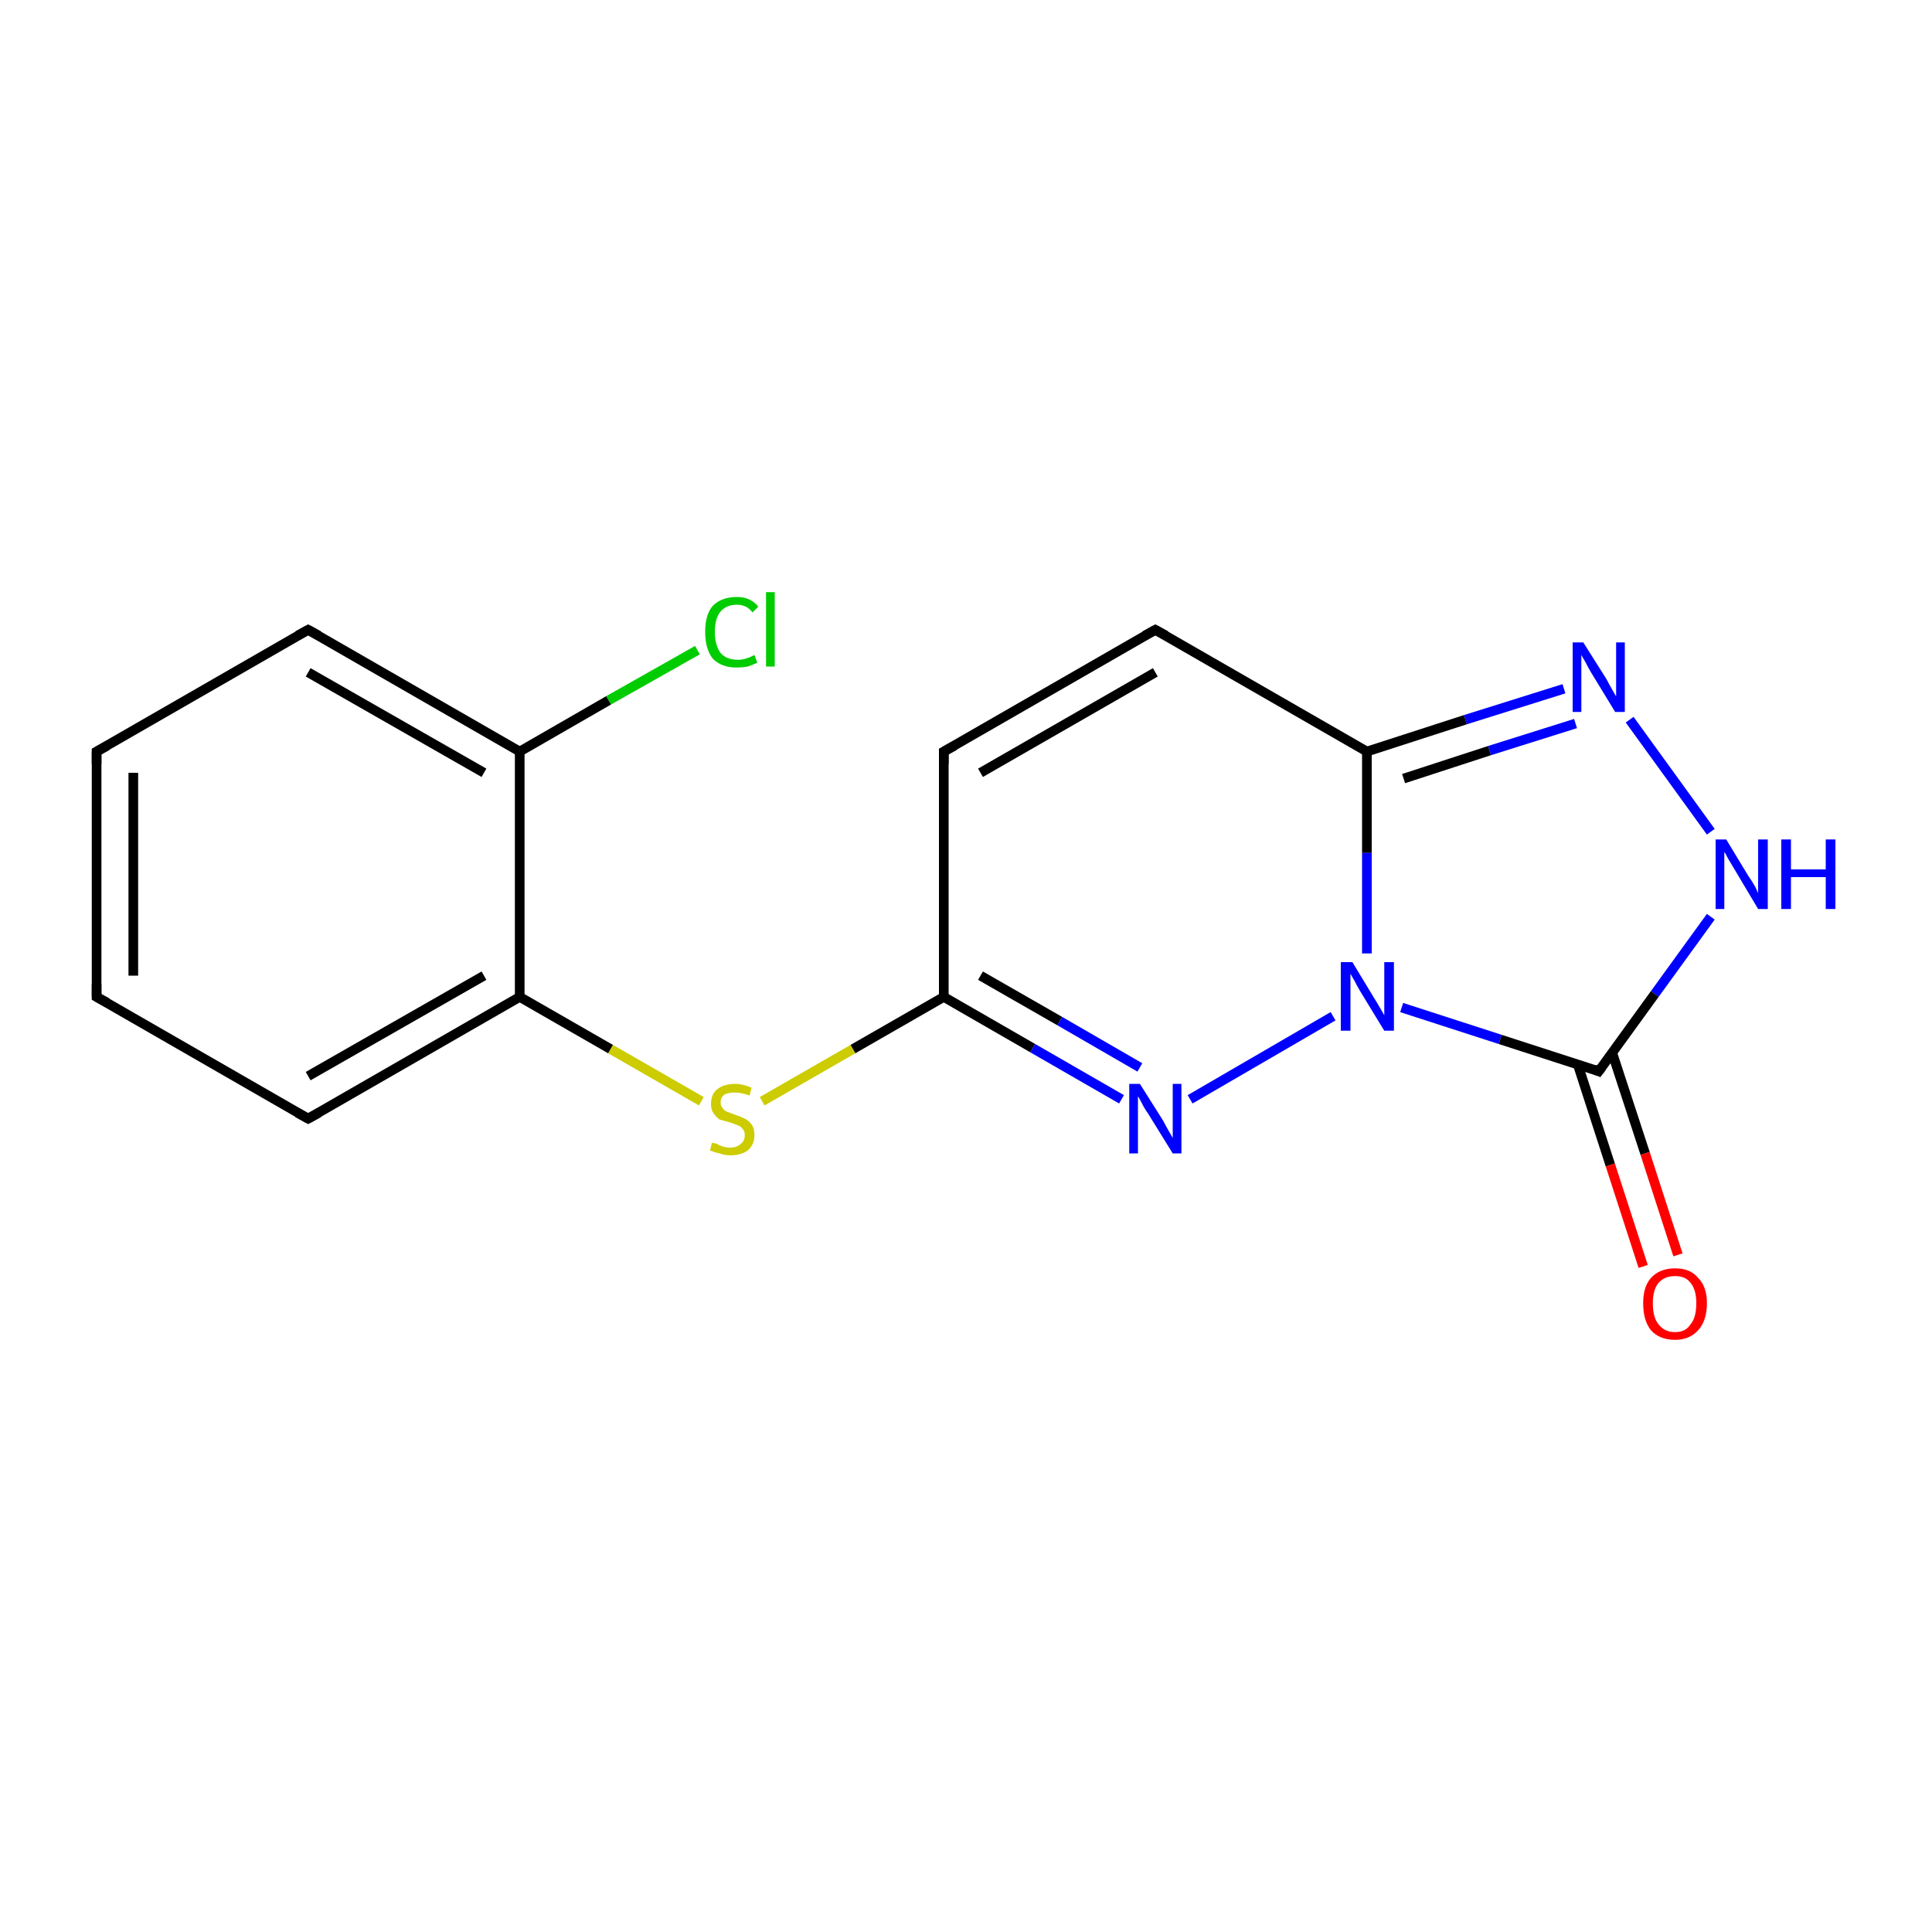 <?xml version='1.0' encoding='iso-8859-1'?>
<svg version='1.1' baseProfile='full'
              xmlns='http://www.w3.org/2000/svg'
                      xmlns:rdkit='http://www.rdkit.org/xml'
                      xmlns:xlink='http://www.w3.org/1999/xlink'
                  xml:space='preserve'
width='200px' height='200px' viewBox='0 0 200 200'>
<!-- END OF HEADER -->
<rect style='opacity:1.0;fill:#FFFFFF;stroke:none' width='200.0' height='200.0' x='0.0' y='0.0'> </rect>
<path class='bond-0 atom-17 atom-0' d='M 72.2,67.3 L 63.0,72.5' style='fill:none;fill-rule:evenodd;stroke:#00CC00;stroke-width:1.0px;stroke-linecap:butt;stroke-linejoin:miter;stroke-opacity:1' />
<path class='bond-0 atom-17 atom-0' d='M 63.0,72.5 L 53.8,77.8' style='fill:none;fill-rule:evenodd;stroke:#000000;stroke-width:1.0px;stroke-linecap:butt;stroke-linejoin:miter;stroke-opacity:1' />
<path class='bond-1 atom-10 atom-9' d='M 97.7,77.8 L 119.6,65.2' style='fill:none;fill-rule:evenodd;stroke:#000000;stroke-width:1.0px;stroke-linecap:butt;stroke-linejoin:miter;stroke-opacity:1' />
<path class='bond-1 atom-10 atom-9' d='M 101.5,80.0 L 119.6,69.6' style='fill:none;fill-rule:evenodd;stroke:#000000;stroke-width:1.0px;stroke-linecap:butt;stroke-linejoin:miter;stroke-opacity:1' />
<path class='bond-2 atom-10 atom-6' d='M 97.7,77.8 L 97.7,103.2' style='fill:none;fill-rule:evenodd;stroke:#000000;stroke-width:1.0px;stroke-linecap:butt;stroke-linejoin:miter;stroke-opacity:1' />
<path class='bond-3 atom-0 atom-1' d='M 53.8,77.8 L 31.9,65.2' style='fill:none;fill-rule:evenodd;stroke:#000000;stroke-width:1.0px;stroke-linecap:butt;stroke-linejoin:miter;stroke-opacity:1' />
<path class='bond-3 atom-0 atom-1' d='M 50.1,80.0 L 31.9,69.6' style='fill:none;fill-rule:evenodd;stroke:#000000;stroke-width:1.0px;stroke-linecap:butt;stroke-linejoin:miter;stroke-opacity:1' />
<path class='bond-4 atom-0 atom-5' d='M 53.8,77.8 L 53.8,103.2' style='fill:none;fill-rule:evenodd;stroke:#000000;stroke-width:1.0px;stroke-linecap:butt;stroke-linejoin:miter;stroke-opacity:1' />
<path class='bond-5 atom-9 atom-8' d='M 119.6,65.2 L 141.5,77.8' style='fill:none;fill-rule:evenodd;stroke:#000000;stroke-width:1.0px;stroke-linecap:butt;stroke-linejoin:miter;stroke-opacity:1' />
<path class='bond-6 atom-16 atom-6' d='M 78.9,114.0 L 88.3,108.6' style='fill:none;fill-rule:evenodd;stroke:#CCCC00;stroke-width:1.0px;stroke-linecap:butt;stroke-linejoin:miter;stroke-opacity:1' />
<path class='bond-6 atom-16 atom-6' d='M 88.3,108.6 L 97.7,103.2' style='fill:none;fill-rule:evenodd;stroke:#000000;stroke-width:1.0px;stroke-linecap:butt;stroke-linejoin:miter;stroke-opacity:1' />
<path class='bond-7 atom-16 atom-5' d='M 72.6,114.0 L 63.2,108.6' style='fill:none;fill-rule:evenodd;stroke:#CCCC00;stroke-width:1.0px;stroke-linecap:butt;stroke-linejoin:miter;stroke-opacity:1' />
<path class='bond-7 atom-16 atom-5' d='M 63.2,108.6 L 53.8,103.2' style='fill:none;fill-rule:evenodd;stroke:#000000;stroke-width:1.0px;stroke-linecap:butt;stroke-linejoin:miter;stroke-opacity:1' />
<path class='bond-8 atom-6 atom-11' d='M 97.7,103.2 L 106.9,108.5' style='fill:none;fill-rule:evenodd;stroke:#000000;stroke-width:1.0px;stroke-linecap:butt;stroke-linejoin:miter;stroke-opacity:1' />
<path class='bond-8 atom-6 atom-11' d='M 106.9,108.5 L 116.1,113.8' style='fill:none;fill-rule:evenodd;stroke:#0000FF;stroke-width:1.0px;stroke-linecap:butt;stroke-linejoin:miter;stroke-opacity:1' />
<path class='bond-8 atom-6 atom-11' d='M 101.5,101.0 L 109.7,105.7' style='fill:none;fill-rule:evenodd;stroke:#000000;stroke-width:1.0px;stroke-linecap:butt;stroke-linejoin:miter;stroke-opacity:1' />
<path class='bond-8 atom-6 atom-11' d='M 109.7,105.7 L 118.0,110.5' style='fill:none;fill-rule:evenodd;stroke:#0000FF;stroke-width:1.0px;stroke-linecap:butt;stroke-linejoin:miter;stroke-opacity:1' />
<path class='bond-9 atom-8 atom-14' d='M 141.5,77.8 L 151.7,74.5' style='fill:none;fill-rule:evenodd;stroke:#000000;stroke-width:1.0px;stroke-linecap:butt;stroke-linejoin:miter;stroke-opacity:1' />
<path class='bond-9 atom-8 atom-14' d='M 151.7,74.5 L 161.9,71.3' style='fill:none;fill-rule:evenodd;stroke:#0000FF;stroke-width:1.0px;stroke-linecap:butt;stroke-linejoin:miter;stroke-opacity:1' />
<path class='bond-9 atom-8 atom-14' d='M 145.3,80.6 L 154.2,77.7' style='fill:none;fill-rule:evenodd;stroke:#000000;stroke-width:1.0px;stroke-linecap:butt;stroke-linejoin:miter;stroke-opacity:1' />
<path class='bond-9 atom-8 atom-14' d='M 154.2,77.7 L 163.1,74.9' style='fill:none;fill-rule:evenodd;stroke:#0000FF;stroke-width:1.0px;stroke-linecap:butt;stroke-linejoin:miter;stroke-opacity:1' />
<path class='bond-10 atom-8 atom-12' d='M 141.5,77.8 L 141.5,88.3' style='fill:none;fill-rule:evenodd;stroke:#000000;stroke-width:1.0px;stroke-linecap:butt;stroke-linejoin:miter;stroke-opacity:1' />
<path class='bond-10 atom-8 atom-12' d='M 141.5,88.3 L 141.5,98.7' style='fill:none;fill-rule:evenodd;stroke:#0000FF;stroke-width:1.0px;stroke-linecap:butt;stroke-linejoin:miter;stroke-opacity:1' />
<path class='bond-11 atom-14 atom-13' d='M 168.7,74.5 L 177.1,86.1' style='fill:none;fill-rule:evenodd;stroke:#0000FF;stroke-width:1.0px;stroke-linecap:butt;stroke-linejoin:miter;stroke-opacity:1' />
<path class='bond-12 atom-11 atom-12' d='M 123.2,113.8 L 138.0,105.2' style='fill:none;fill-rule:evenodd;stroke:#0000FF;stroke-width:1.0px;stroke-linecap:butt;stroke-linejoin:miter;stroke-opacity:1' />
<path class='bond-13 atom-1 atom-2' d='M 31.9,65.2 L 10.0,77.8' style='fill:none;fill-rule:evenodd;stroke:#000000;stroke-width:1.0px;stroke-linecap:butt;stroke-linejoin:miter;stroke-opacity:1' />
<path class='bond-14 atom-12 atom-7' d='M 145.1,104.3 L 155.3,107.6' style='fill:none;fill-rule:evenodd;stroke:#0000FF;stroke-width:1.0px;stroke-linecap:butt;stroke-linejoin:miter;stroke-opacity:1' />
<path class='bond-14 atom-12 atom-7' d='M 155.3,107.6 L 165.5,110.9' style='fill:none;fill-rule:evenodd;stroke:#000000;stroke-width:1.0px;stroke-linecap:butt;stroke-linejoin:miter;stroke-opacity:1' />
<path class='bond-15 atom-13 atom-7' d='M 177.1,94.9 L 171.3,102.9' style='fill:none;fill-rule:evenodd;stroke:#0000FF;stroke-width:1.0px;stroke-linecap:butt;stroke-linejoin:miter;stroke-opacity:1' />
<path class='bond-15 atom-13 atom-7' d='M 171.3,102.9 L 165.5,110.9' style='fill:none;fill-rule:evenodd;stroke:#000000;stroke-width:1.0px;stroke-linecap:butt;stroke-linejoin:miter;stroke-opacity:1' />
<path class='bond-16 atom-7 atom-15' d='M 163.3,110.1 L 166.7,120.6' style='fill:none;fill-rule:evenodd;stroke:#000000;stroke-width:1.0px;stroke-linecap:butt;stroke-linejoin:miter;stroke-opacity:1' />
<path class='bond-16 atom-7 atom-15' d='M 166.7,120.6 L 170.1,131.1' style='fill:none;fill-rule:evenodd;stroke:#FF0000;stroke-width:1.0px;stroke-linecap:butt;stroke-linejoin:miter;stroke-opacity:1' />
<path class='bond-16 atom-7 atom-15' d='M 166.9,109.0 L 170.3,119.4' style='fill:none;fill-rule:evenodd;stroke:#000000;stroke-width:1.0px;stroke-linecap:butt;stroke-linejoin:miter;stroke-opacity:1' />
<path class='bond-16 atom-7 atom-15' d='M 170.3,119.4 L 173.7,129.9' style='fill:none;fill-rule:evenodd;stroke:#FF0000;stroke-width:1.0px;stroke-linecap:butt;stroke-linejoin:miter;stroke-opacity:1' />
<path class='bond-17 atom-5 atom-4' d='M 53.8,103.2 L 31.9,115.8' style='fill:none;fill-rule:evenodd;stroke:#000000;stroke-width:1.0px;stroke-linecap:butt;stroke-linejoin:miter;stroke-opacity:1' />
<path class='bond-17 atom-5 atom-4' d='M 50.1,101.0 L 31.9,111.4' style='fill:none;fill-rule:evenodd;stroke:#000000;stroke-width:1.0px;stroke-linecap:butt;stroke-linejoin:miter;stroke-opacity:1' />
<path class='bond-18 atom-2 atom-3' d='M 10.0,77.8 L 10.0,103.2' style='fill:none;fill-rule:evenodd;stroke:#000000;stroke-width:1.0px;stroke-linecap:butt;stroke-linejoin:miter;stroke-opacity:1' />
<path class='bond-18 atom-2 atom-3' d='M 13.8,80.0 L 13.8,101.0' style='fill:none;fill-rule:evenodd;stroke:#000000;stroke-width:1.0px;stroke-linecap:butt;stroke-linejoin:miter;stroke-opacity:1' />
<path class='bond-19 atom-4 atom-3' d='M 31.9,115.8 L 10.0,103.2' style='fill:none;fill-rule:evenodd;stroke:#000000;stroke-width:1.0px;stroke-linecap:butt;stroke-linejoin:miter;stroke-opacity:1' />
<path d='M 33.0,65.8 L 31.9,65.2 L 30.8,65.8' style='fill:none;stroke:#000000;stroke-width:1.0px;stroke-linecap:butt;stroke-linejoin:miter;stroke-opacity:1;' />
<path d='M 11.1,77.2 L 10.0,77.8 L 10.0,79.1' style='fill:none;stroke:#000000;stroke-width:1.0px;stroke-linecap:butt;stroke-linejoin:miter;stroke-opacity:1;' />
<path d='M 10.0,101.9 L 10.0,103.2 L 11.1,103.8' style='fill:none;stroke:#000000;stroke-width:1.0px;stroke-linecap:butt;stroke-linejoin:miter;stroke-opacity:1;' />
<path d='M 33.0,115.2 L 31.9,115.8 L 30.8,115.2' style='fill:none;stroke:#000000;stroke-width:1.0px;stroke-linecap:butt;stroke-linejoin:miter;stroke-opacity:1;' />
<path d='M 165.0,110.7 L 165.5,110.9 L 165.8,110.5' style='fill:none;stroke:#000000;stroke-width:1.0px;stroke-linecap:butt;stroke-linejoin:miter;stroke-opacity:1;' />
<path d='M 118.5,65.8 L 119.6,65.2 L 120.7,65.8' style='fill:none;stroke:#000000;stroke-width:1.0px;stroke-linecap:butt;stroke-linejoin:miter;stroke-opacity:1;' />
<path d='M 98.8,77.2 L 97.7,77.8 L 97.7,79.1' style='fill:none;stroke:#000000;stroke-width:1.0px;stroke-linecap:butt;stroke-linejoin:miter;stroke-opacity:1;' />
<path class='atom-11' d='M 118.0 112.2
L 120.4 116.0
Q 120.6 116.4, 121.0 117.1
Q 121.4 117.8, 121.4 117.8
L 121.4 112.2
L 122.3 112.2
L 122.3 119.4
L 121.4 119.4
L 118.8 115.2
Q 118.5 114.8, 118.2 114.2
Q 117.9 113.6, 117.8 113.5
L 117.8 119.4
L 116.9 119.4
L 116.9 112.2
L 118.0 112.2
' fill='#0000FF'/>
<path class='atom-12' d='M 140.0 99.6
L 142.3 103.4
Q 142.5 103.7, 142.9 104.4
Q 143.3 105.1, 143.3 105.1
L 143.3 99.6
L 144.3 99.6
L 144.3 106.7
L 143.3 106.7
L 140.8 102.6
Q 140.5 102.1, 140.2 101.5
Q 139.9 101.0, 139.8 100.8
L 139.8 106.7
L 138.8 106.7
L 138.8 99.6
L 140.0 99.6
' fill='#0000FF'/>
<path class='atom-13' d='M 178.7 86.9
L 181.0 90.7
Q 181.3 91.1, 181.7 91.8
Q 182.0 92.4, 182.0 92.5
L 182.0 86.9
L 183.0 86.9
L 183.0 94.1
L 182.0 94.1
L 179.5 89.9
Q 179.2 89.4, 178.9 88.9
Q 178.6 88.3, 178.5 88.2
L 178.5 94.1
L 177.6 94.1
L 177.6 86.9
L 178.7 86.9
' fill='#0000FF'/>
<path class='atom-13' d='M 184.4 86.9
L 185.4 86.9
L 185.4 90.0
L 189.0 90.0
L 189.0 86.9
L 190.0 86.9
L 190.0 94.1
L 189.0 94.1
L 189.0 90.8
L 185.4 90.8
L 185.4 94.1
L 184.4 94.1
L 184.4 86.9
' fill='#0000FF'/>
<path class='atom-14' d='M 163.9 66.5
L 166.3 70.3
Q 166.5 70.7, 166.9 71.4
Q 167.3 72.1, 167.3 72.1
L 167.3 66.5
L 168.2 66.5
L 168.2 73.7
L 167.2 73.7
L 164.7 69.6
Q 164.4 69.1, 164.1 68.5
Q 163.8 68.0, 163.7 67.8
L 163.7 73.7
L 162.8 73.7
L 162.8 66.5
L 163.9 66.5
' fill='#0000FF'/>
<path class='atom-15' d='M 170.1 134.9
Q 170.1 133.2, 170.9 132.3
Q 171.8 131.3, 173.4 131.3
Q 175.0 131.3, 175.8 132.3
Q 176.7 133.2, 176.7 134.9
Q 176.7 136.7, 175.8 137.7
Q 174.9 138.7, 173.4 138.7
Q 171.8 138.7, 170.9 137.7
Q 170.1 136.7, 170.1 134.9
M 173.4 137.9
Q 174.5 137.9, 175.0 137.1
Q 175.6 136.4, 175.6 134.9
Q 175.6 133.5, 175.0 132.8
Q 174.5 132.1, 173.4 132.1
Q 172.3 132.1, 171.7 132.8
Q 171.1 133.5, 171.1 134.9
Q 171.1 136.4, 171.7 137.1
Q 172.3 137.9, 173.4 137.9
' fill='#FF0000'/>
<path class='atom-16' d='M 73.7 118.3
Q 73.8 118.3, 74.2 118.4
Q 74.5 118.6, 74.9 118.7
Q 75.2 118.8, 75.6 118.8
Q 76.3 118.8, 76.7 118.4
Q 77.1 118.1, 77.1 117.5
Q 77.1 117.1, 76.9 116.9
Q 76.7 116.6, 76.4 116.5
Q 76.1 116.4, 75.6 116.2
Q 74.9 116.0, 74.5 115.9
Q 74.2 115.7, 73.9 115.3
Q 73.6 114.9, 73.6 114.3
Q 73.6 113.3, 74.2 112.8
Q 74.9 112.2, 76.1 112.2
Q 76.9 112.2, 77.8 112.6
L 77.6 113.4
Q 76.7 113.1, 76.1 113.1
Q 75.4 113.1, 75.0 113.3
Q 74.6 113.6, 74.6 114.1
Q 74.6 114.5, 74.8 114.7
Q 75.0 115.0, 75.3 115.1
Q 75.6 115.2, 76.1 115.4
Q 76.7 115.6, 77.1 115.8
Q 77.5 116.0, 77.8 116.4
Q 78.1 116.8, 78.1 117.5
Q 78.1 118.5, 77.4 119.1
Q 76.7 119.6, 75.6 119.6
Q 75.0 119.6, 74.5 119.4
Q 74.0 119.3, 73.5 119.1
L 73.7 118.3
' fill='#CCCC00'/>
<path class='atom-17' d='M 73.0 65.4
Q 73.0 63.6, 73.8 62.7
Q 74.7 61.8, 76.3 61.8
Q 77.7 61.8, 78.5 62.8
L 77.9 63.4
Q 77.3 62.6, 76.3 62.6
Q 75.2 62.6, 74.6 63.3
Q 74.0 64.0, 74.0 65.4
Q 74.0 66.8, 74.6 67.6
Q 75.2 68.3, 76.4 68.3
Q 77.2 68.3, 78.1 67.8
L 78.4 68.6
Q 78.0 68.8, 77.4 69.0
Q 76.9 69.1, 76.2 69.1
Q 74.7 69.1, 73.8 68.2
Q 73.0 67.2, 73.0 65.4
' fill='#00CC00'/>
<path class='atom-17' d='M 79.3 61.3
L 80.2 61.3
L 80.2 69.0
L 79.3 69.0
L 79.3 61.3
' fill='#00CC00'/>
</svg>

